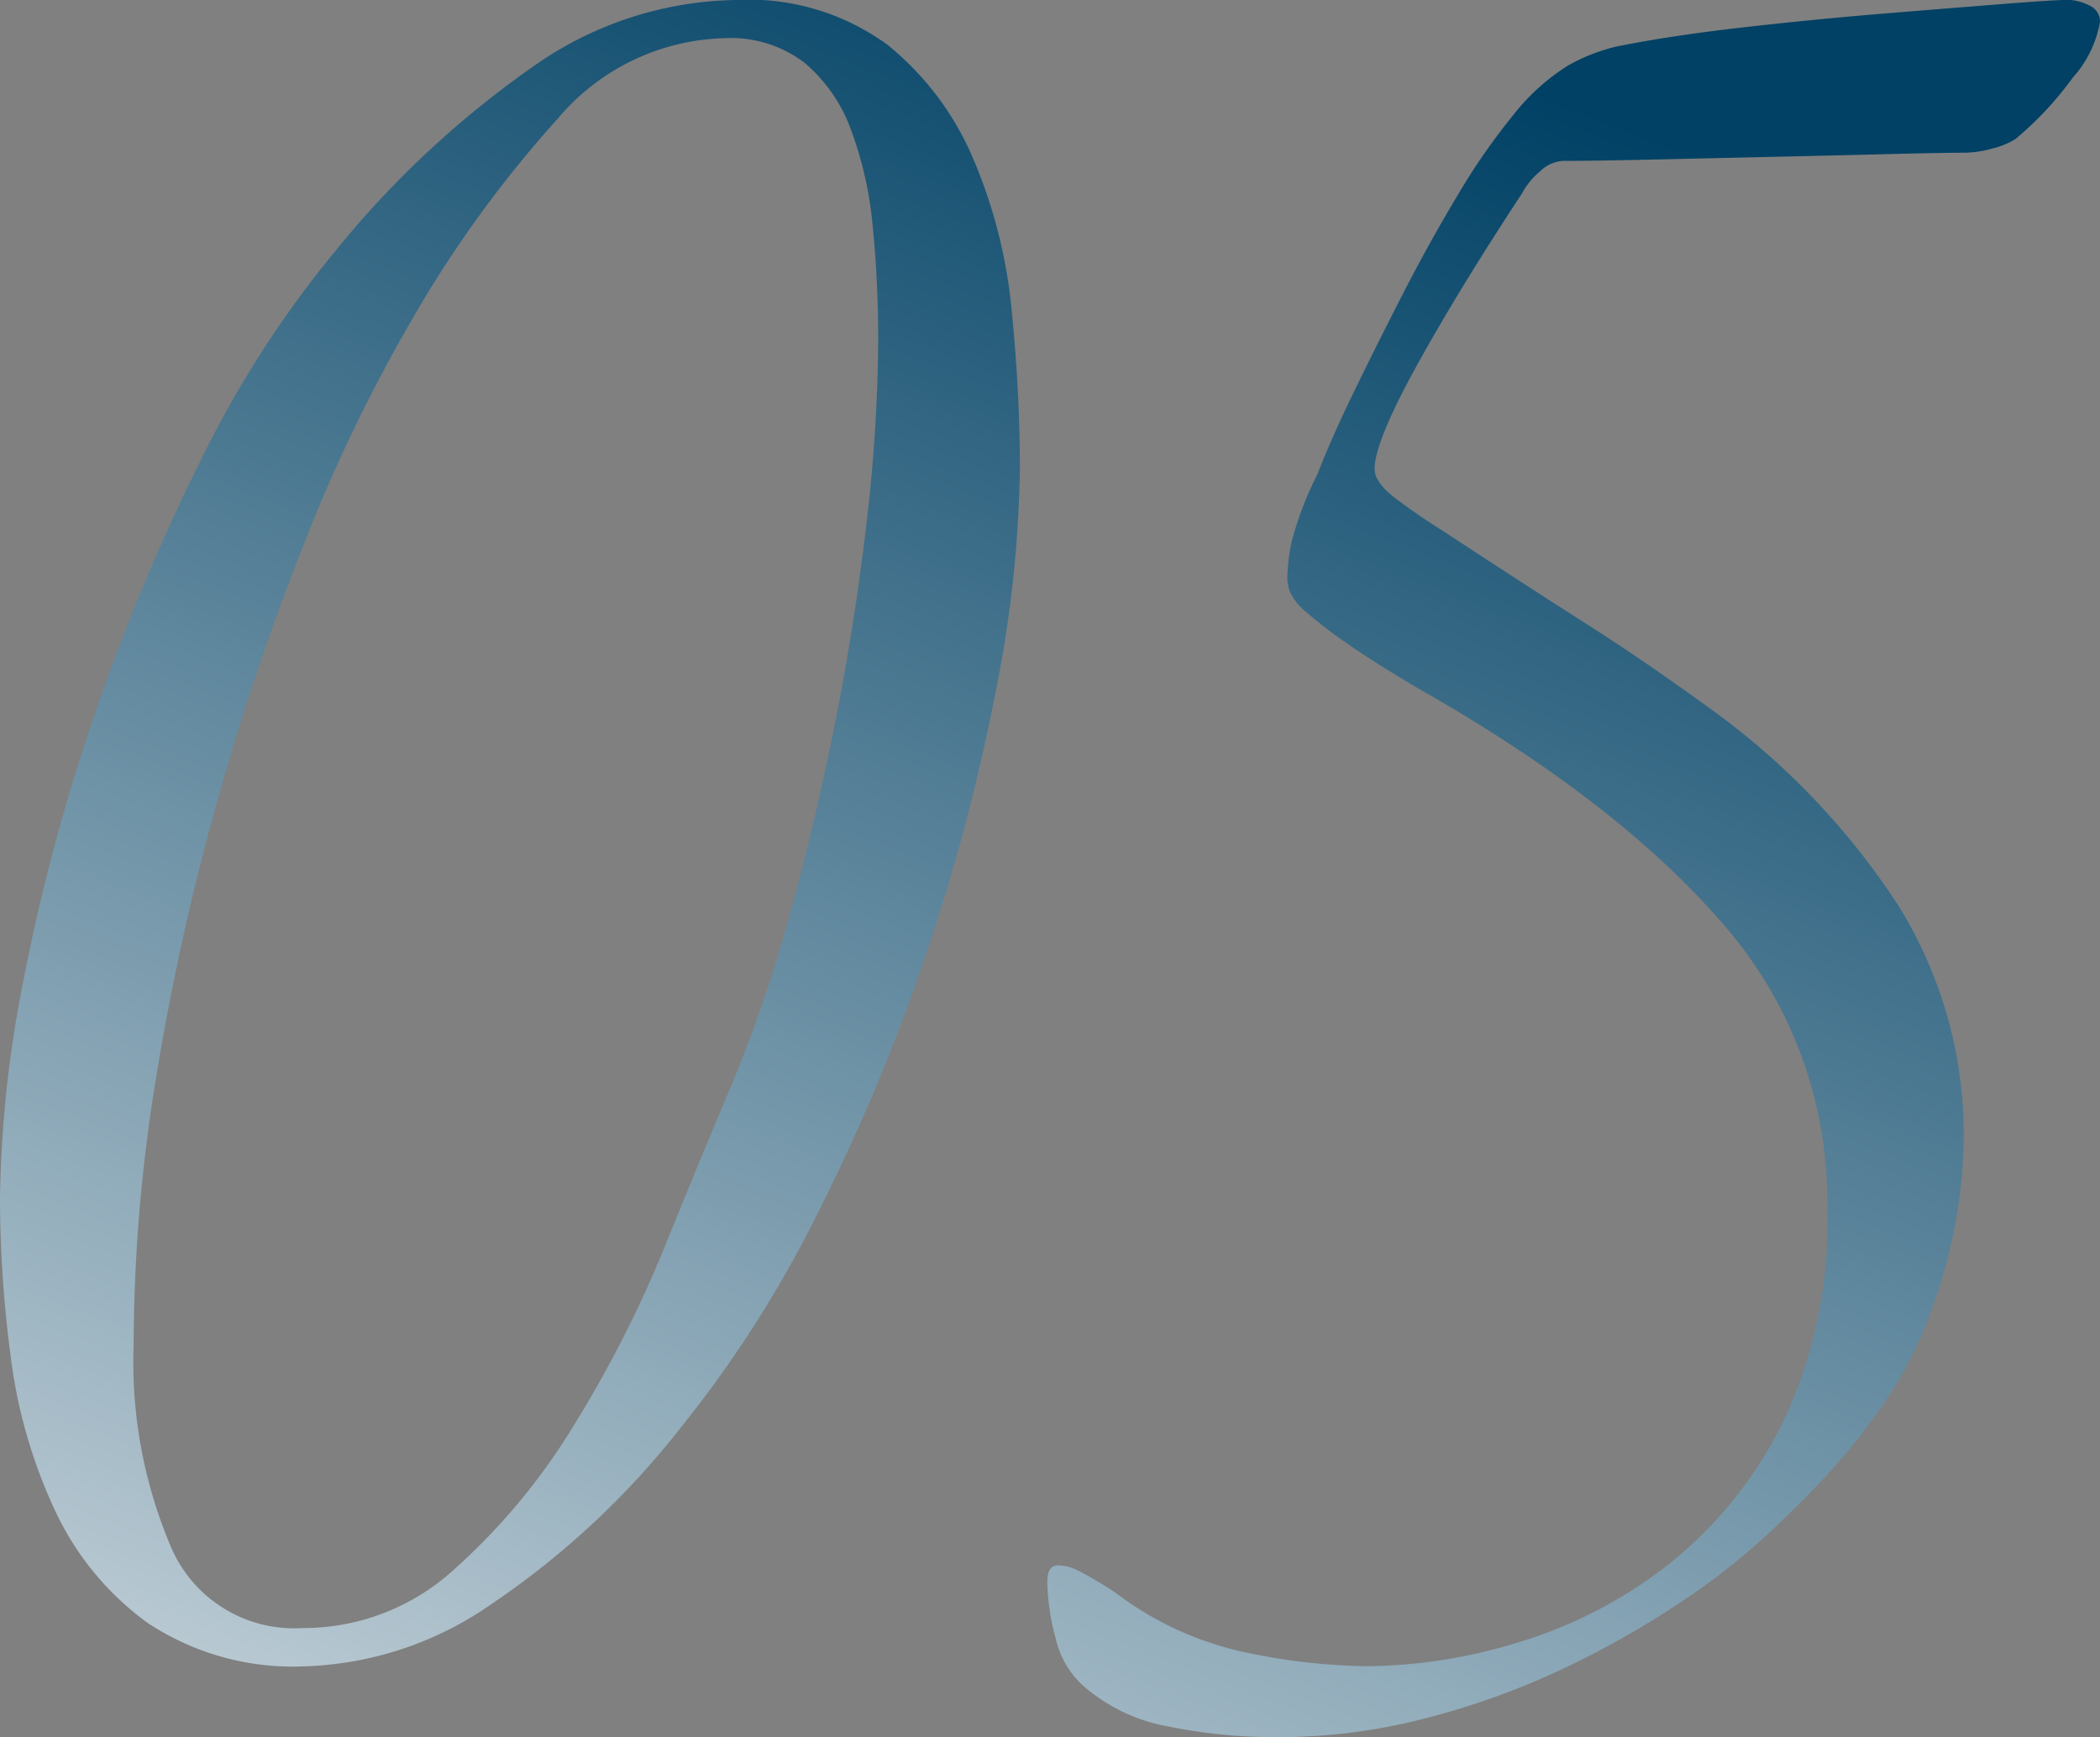 <svg xmlns="http://www.w3.org/2000/svg" xmlns:xlink="http://www.w3.org/1999/xlink" width="100.33" height="83" viewBox="0 0 100.33 83">
  <rect x="0" y="0" width="100.33" height="83" fill="#808080" stroke="none"/>
  <defs>
    <linearGradient id="linear-gradient" x1="0.63" x2="0" y2="1.327" gradientUnits="objectBoundingBox">
      <stop offset="0" stop-color="#004165"/>
      <stop offset="1" stop-color="#f7f7f7"/>
    </linearGradient>
  </defs>
  <path id="_05" data-name="05" d="M-8.019-71.76A11.209,11.209,0,0,1-.788-69.61a14.022,14.022,0,0,1,4.1,5.472,24.231,24.231,0,0,1,1.824,7.232q.391,3.909.391,7.557A57.822,57.822,0,0,1,4.359-38.664,95.509,95.509,0,0,1,1.036-26.156,93.143,93.143,0,0,1-4.111-13.842,55.987,55.987,0,0,1-10.625-3.614a39.68,39.68,0,0,1-9.056,8.469,16.464,16.464,0,0,1-8.925,3,12.56,12.56,0,0,1-7.557-2.085A13.854,13.854,0,0,1-40.594.36a24.468,24.468,0,0,1-2.085-7.232,58.129,58.129,0,0,1-.521-7.688,56.808,56.808,0,0,1,1.173-10.619A93.8,93.8,0,0,1-38.7-37.557,97.227,97.227,0,0,1-33.623-49.74a50.544,50.544,0,0,1,6.45-10.033,46.209,46.209,0,0,1,9.707-8.991A17.187,17.187,0,0,1-8.019-71.76Zm-.521,1.824a10.761,10.761,0,0,0-8.013,3.844,56.023,56.023,0,0,0-7.1,9.838,76.1,76.1,0,0,0-4.951,10.294,124.011,124.011,0,0,0-4.17,12.313,120.3,120.3,0,0,0-2.932,13.16A79.608,79.608,0,0,0-36.815-7.523a22.551,22.551,0,0,0,1.824,9.772,6.4,6.4,0,0,0,6.254,3.779,10.668,10.668,0,0,0,7.232-2.8,30.339,30.339,0,0,0,5.733-6.906,57.1,57.1,0,0,0,4.365-8.6q1.824-4.5,3.257-7.883a69.355,69.355,0,0,0,2.8-8.339q1.238-4.56,2.15-9.251t1.433-9.316A76.622,76.622,0,0,0-1.244-55.6q0-2.736-.261-5.342a17.676,17.676,0,0,0-1.042-4.626,7.53,7.53,0,0,0-2.215-3.192A5.78,5.78,0,0,0-8.541-69.936Zm42.608.391q2.606-.521,6.059-.912t6.645-.652q3.192-.261,5.668-.456t3.127-.2a2.313,2.313,0,0,1,1.042.261.835.835,0,0,1,.521.782,5.355,5.355,0,0,1-1.3,2.671,16.266,16.266,0,0,1-2.736,2.932,3.865,3.865,0,0,1-1.108.456,5.2,5.2,0,0,1-1.368.2q-1.042,0-3.583.065t-5.473.13l-5.733.13q-2.8.065-4.365.065a1.723,1.723,0,0,0-1.108.521,3.579,3.579,0,0,0-.847,1.042q-3,4.56-5.016,8.209t-2.02,4.951q0,.651,1.042,1.433T25.6-46.482q4.17,2.736,7.036,4.56t6.254,4.3a35.255,35.255,0,0,1,8.6,9.121,20.775,20.775,0,0,1,3.127,11.336,24.687,24.687,0,0,1-1.694,8.4Q47.227-4.135,42.015.816a32.2,32.2,0,0,1-4.626,3.779,43.889,43.889,0,0,1-5.8,3.323,36.582,36.582,0,0,1-6.645,2.411,27.938,27.938,0,0,1-7.036.912,25.922,25.922,0,0,1-5.342-.521A8.4,8.4,0,0,1,8.528,8.764a4.349,4.349,0,0,1-1.3-2.28,10.719,10.719,0,0,1-.391-2.671q0-.782.521-.782a2.163,2.163,0,0,1,.847.2,17.889,17.889,0,0,1,1.889,1.108A15.646,15.646,0,0,0,16.346,7.2a29.685,29.685,0,0,0,5.733.651A25.214,25.214,0,0,0,29.441,6.68a21.82,21.82,0,0,0,7.1-3.714,19.921,19.921,0,0,0,5.407-6.71A22.287,22.287,0,0,0,44.1-14.038a20.152,20.152,0,0,0-5.016-13.616q-5.016-5.8-14.4-11.141-2.215-1.3-3.518-2.215a21.551,21.551,0,0,1-1.954-1.5,2.687,2.687,0,0,1-.782-.977,2.144,2.144,0,0,1-.13-.651,9.611,9.611,0,0,1,.2-1.694,15.585,15.585,0,0,1,1.238-3.257q.651-1.694,1.759-3.974t2.345-4.691q1.238-2.411,2.606-4.691a30.723,30.723,0,0,1,2.671-3.844,10.147,10.147,0,0,1,2.606-2.345A8.73,8.73,0,0,1,34.067-69.545Z" transform="translate(43.2 71.76)" fill="url(#linear-gradient)"/>
</svg>
